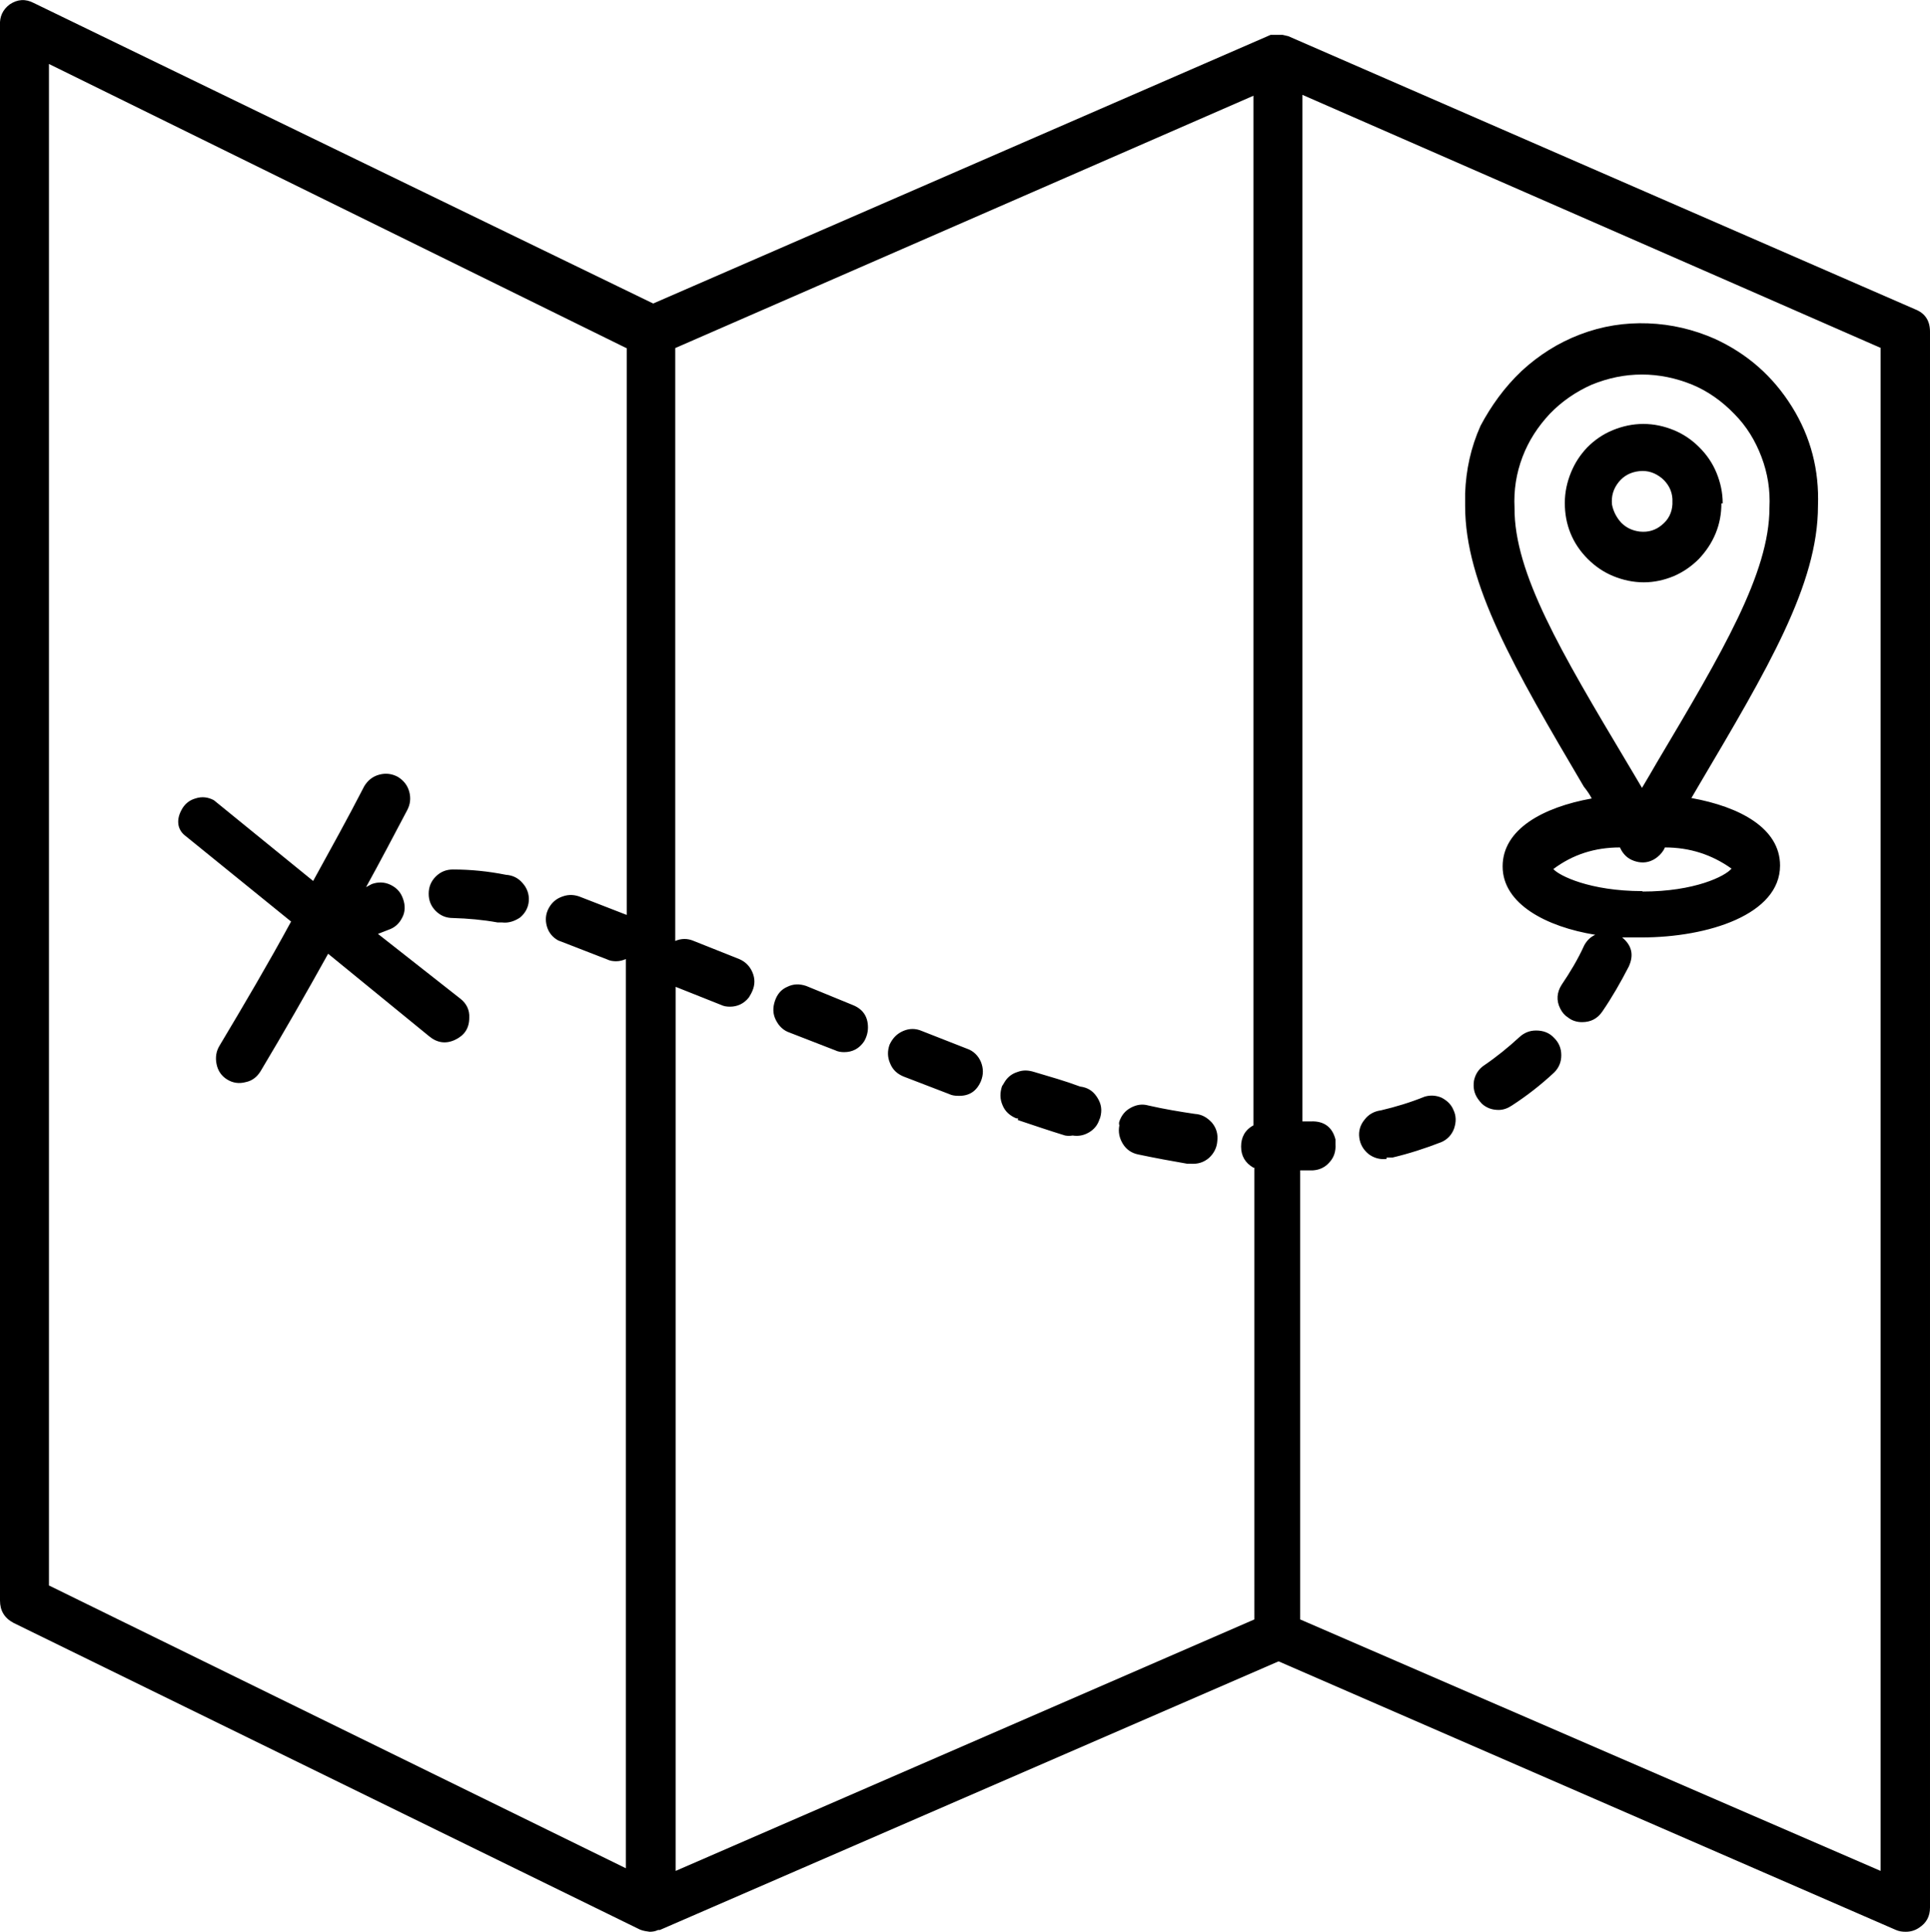 <?xml version="1.0" encoding="UTF-8"?>
<!-- Generator: Adobe Illustrator 27.4.0, SVG Export Plug-In . SVG Version: 6.00 Build 0)  -->
<svg xmlns="http://www.w3.org/2000/svg" xmlns:xlink="http://www.w3.org/1999/xlink" version="1.1" id="Calque_1" x="0px" y="0px" viewBox="0 0 43.76 43.79" style="enable-background:new 0 0 43.76 43.79;" xml:space="preserve">
<style type="text/css">
	.st0{fill-rule:evenodd;clip-rule:evenodd;}
</style>
<path class="st0" d="M43.51,43.7c-0.09,0.06-0.19,0.09-0.3,0.09c-0.08,0-0.15-0.01-0.22-0.04l-14-6.09l-14.03,6.09h-0.04  c-0.06,0.03-0.13,0.04-0.19,0.04c-0.07-0.01-0.15-0.02-0.22-0.05l-14.2-6.95C0.1,36.68,0,36.51,0,36.28V0.57  c-0.01-0.19,0.06-0.35,0.22-0.47C0.4-0.02,0.58-0.03,0.77,0.07l14.04,6.81l14-6.09h0.27l0.13,0.03l14.21,6.19  c0.23,0.09,0.34,0.26,0.34,0.51v35.72C43.76,43.44,43.68,43.59,43.51,43.7z M14.2,7.89L1.11,1.45v34.49l13.08,6.41V21.74  c-0.07,0.03-0.14,0.05-0.22,0.05c-0.07,0-0.14-0.01-0.2-0.04l-1.03-0.4l-0.08-0.03c-0.13-0.07-0.22-0.18-0.26-0.32  c-0.04-0.14-0.03-0.28,0.04-0.41c0.07-0.13,0.17-0.22,0.32-0.27c0.14-0.05,0.28-0.04,0.42,0.02l1.03,0.4V7.89z M28.42,26.47  c-0.19-0.11-0.28-0.27-0.28-0.48s0.09-0.38,0.28-0.48V2.17L15.31,7.89v13.44c0.14-0.06,0.28-0.06,0.42,0l1.03,0.41  c0.14,0.06,0.24,0.16,0.3,0.3c0.06,0.14,0.06,0.28,0,0.42c-0.02,0.05-0.05,0.1-0.08,0.15c-0.11,0.14-0.26,0.21-0.43,0.21  c-0.07,0-0.14-0.01-0.2-0.04l-1.03-0.41v20.04l13.12-5.7V26.47z M42.65,7.89l-3.22-1.41l-9.9-4.33v23.27h0.2  c0.29-0.01,0.48,0.13,0.55,0.41v0.11c0.01,0.15-0.03,0.29-0.13,0.4c-0.1,0.12-0.23,0.18-0.38,0.19h-0.29v10.18l13.16,5.7V7.89z   M31.31,25.17c0.34-0.08,0.67-0.18,0.99-0.31c0.13-0.04,0.26-0.03,0.38,0.02c0.12,0.06,0.22,0.15,0.27,0.27  c0.07,0.14,0.07,0.28,0.02,0.43c-0.05,0.14-0.15,0.25-0.29,0.31c-0.36,0.14-0.73,0.26-1.11,0.35h-0.13v0.03  c-0.15,0.02-0.29-0.02-0.41-0.11c-0.12-0.1-0.19-0.22-0.21-0.37c-0.02-0.15,0.02-0.29,0.12-0.41  C31.03,25.26,31.16,25.19,31.31,25.17z M34.5,8.41c0.39-0.36,0.83-0.64,1.33-0.83c0.5-0.19,1.01-0.27,1.54-0.25  c0.53,0.02,1.03,0.14,1.51,0.35c0.74,0.34,1.32,0.85,1.75,1.54c0.43,0.69,0.62,1.44,0.59,2.25c0,1.78-1.14,3.69-2.7,6.33l-0.17,0.29  c1.11,0.2,2.01,0.69,2.01,1.53c0,1.11-1.63,1.63-3.14,1.63h-0.44c0.22,0.18,0.27,0.4,0.15,0.66c-0.18,0.35-0.38,0.7-0.6,1.02  c-0.11,0.16-0.26,0.24-0.46,0.24c-0.11,0-0.22-0.03-0.31-0.1c-0.08-0.05-0.14-0.12-0.18-0.2c-0.1-0.19-0.08-0.38,0.03-0.55  c0.19-0.28,0.37-0.58,0.51-0.89c0.06-0.11,0.14-0.19,0.25-0.24c-1.11-0.18-2.1-0.7-2.1-1.55c0-0.84,0.91-1.34,2.02-1.54  c-0.05-0.1-0.11-0.18-0.18-0.27c-1.58-2.68-2.69-4.59-2.69-6.36c0-0.1,0-0.2,0-0.29c0.02-0.53,0.13-1.04,0.35-1.53  C33.81,9.2,34.11,8.78,34.5,8.41z M35.22,19.7c0.13,0.15,0.83,0.5,2.02,0.5v0.01c1.19,0,1.88-0.35,2.02-0.52  c-0.45-0.32-0.95-0.48-1.51-0.48l-0.03,0.06c-0.05,0.08-0.12,0.15-0.2,0.2c-0.13,0.08-0.27,0.1-0.42,0.06  c-0.15-0.04-0.26-0.12-0.34-0.26l-0.03-0.06C36.16,19.21,35.66,19.37,35.22,19.7z M36.88,17.27c0.11,0.19,0.23,0.38,0.35,0.59  c0.12-0.2,0.23-0.39,0.34-0.58c1.48-2.49,2.55-4.29,2.55-5.77c0.02-0.4-0.04-0.78-0.18-1.15c-0.14-0.37-0.34-0.7-0.62-0.98  c-0.27-0.28-0.59-0.51-0.95-0.66C38,8.57,37.62,8.49,37.23,8.49c-0.4,0-0.77,0.08-1.14,0.23c-0.36,0.16-0.68,0.38-0.95,0.66  c-0.27,0.29-0.48,0.61-0.62,0.98s-0.2,0.75-0.18,1.15C34.33,12.99,35.4,14.79,36.88,17.27z M35.99,10.14  c0.17-0.17,0.36-0.3,0.58-0.39c0.22-0.09,0.45-0.14,0.69-0.14c0.24,0,0.47,0.05,0.69,0.14s0.41,0.22,0.58,0.39  c0.17,0.17,0.3,0.36,0.39,0.58c0.09,0.22,0.14,0.45,0.14,0.69h-0.03c0,0.24-0.04,0.46-0.13,0.68c-0.09,0.22-0.22,0.41-0.38,0.58  c-0.17,0.17-0.36,0.3-0.57,0.39c-0.22,0.09-0.44,0.14-0.68,0.14c-0.24,0-0.47-0.05-0.69-0.14c-0.22-0.09-0.41-0.22-0.58-0.39  c-0.17-0.17-0.3-0.36-0.39-0.58c-0.09-0.22-0.13-0.45-0.13-0.69c0-0.24,0.05-0.47,0.14-0.69S35.83,10.31,35.99,10.14z M36.76,11.85  c0.12,0.12,0.26,0.18,0.42,0.2c0.19,0.02,0.36-0.03,0.5-0.15c0.15-0.12,0.23-0.28,0.24-0.47c0-0.04,0-0.08,0-0.12  c-0.01-0.19-0.1-0.35-0.24-0.47c-0.15-0.12-0.31-0.18-0.51-0.16c-0.19,0.02-0.35,0.1-0.47,0.25c-0.12,0.15-0.17,0.32-0.15,0.51  C36.58,11.59,36.65,11.73,36.76,11.85z M33.65,24.15c0.28-0.19,0.55-0.41,0.8-0.64c0.11-0.1,0.23-0.15,0.38-0.15  c0.16,0,0.3,0.05,0.41,0.17c0.11,0.11,0.16,0.24,0.16,0.39c0,0.15-0.05,0.28-0.16,0.39c-0.3,0.28-0.62,0.53-0.96,0.75  c-0.09,0.06-0.19,0.1-0.3,0.1c-0.14,0-0.27-0.04-0.38-0.14c-0.03-0.03-0.06-0.07-0.09-0.11c-0.09-0.13-0.11-0.26-0.09-0.41  C33.45,24.35,33.53,24.23,33.65,24.15z M17.85,22.37c0.14-0.07,0.28-0.07,0.43-0.02l1.05,0.43c0.23,0.09,0.35,0.26,0.35,0.51  c0,0.11-0.03,0.22-0.09,0.32c-0.11,0.16-0.26,0.24-0.45,0.24c-0.07,0-0.14-0.01-0.2-0.04l-1.03-0.4c-0.15-0.05-0.25-0.15-0.32-0.29  c-0.07-0.14-0.07-0.28-0.02-0.43C17.62,22.54,17.71,22.43,17.85,22.37z M20.48,23.37c0.14-0.06,0.28-0.06,0.42,0l1.02,0.4  c0.15,0.05,0.26,0.16,0.32,0.3c0.06,0.15,0.06,0.29,0,0.44c-0.1,0.23-0.27,0.34-0.52,0.33c-0.07,0-0.14-0.01-0.2-0.04l-1.04-0.4  c-0.14-0.06-0.24-0.15-0.3-0.3c-0.06-0.14-0.06-0.28-0.01-0.42C20.24,23.53,20.34,23.43,20.48,23.37z M22.77,24.54  c0.07-0.12,0.17-0.2,0.3-0.24c0.13-0.05,0.25-0.04,0.38,0c0.37,0.11,0.69,0.2,1.04,0.33c0.16,0.02,0.28,0.09,0.37,0.22  s0.13,0.26,0.1,0.42c-0.01,0.03-0.01,0.07-0.03,0.1c-0.04,0.13-0.12,0.23-0.24,0.3s-0.24,0.09-0.37,0.07  c-0.06,0.01-0.11,0.01-0.17,0c-0.36-0.11-0.71-0.23-1.07-0.35v-0.04h-0.04c-0.14-0.06-0.25-0.15-0.31-0.3  c-0.06-0.14-0.06-0.28-0.01-0.43C22.74,24.59,22.76,24.56,22.77,24.54z M25.38,25.42c0.05-0.14,0.13-0.24,0.26-0.31  c0.13-0.07,0.26-0.09,0.4-0.05c0.35,0.08,0.71,0.14,1.05,0.19c0.16,0.01,0.28,0.08,0.39,0.2c0.1,0.12,0.14,0.26,0.12,0.42  c-0.01,0.15-0.08,0.28-0.19,0.38c-0.12,0.1-0.25,0.14-0.41,0.13h-0.08c-0.35-0.06-0.73-0.13-1.11-0.21  c-0.15-0.03-0.27-0.11-0.35-0.24c-0.08-0.13-0.11-0.27-0.08-0.42C25.37,25.48,25.37,25.45,25.38,25.42z M11.38,20.91h-0.1  c-0.33-0.06-0.67-0.09-1.01-0.1c-0.15,0-0.28-0.05-0.39-0.16c-0.11-0.11-0.16-0.24-0.16-0.39s0.05-0.28,0.16-0.39  s0.24-0.16,0.39-0.16c0.4,0,0.8,0.04,1.2,0.12c0.15,0.01,0.28,0.07,0.38,0.19c0.1,0.11,0.15,0.25,0.14,0.4  c-0.01,0.15-0.08,0.28-0.2,0.38C11.67,20.88,11.53,20.93,11.38,20.91z M8.3,20.11l0.13-0.07c0.14-0.05,0.29-0.05,0.43,0.02  s0.23,0.17,0.28,0.32c0.05,0.14,0.05,0.29-0.02,0.42c-0.07,0.14-0.17,0.23-0.32,0.28l-0.23,0.09l1.87,1.47  c0.14,0.11,0.21,0.26,0.2,0.43c0,0.24-0.11,0.4-0.32,0.5c-0.21,0.1-0.41,0.07-0.59-0.08l-2.29-1.87c-0.5,0.9-1.01,1.79-1.53,2.66  c-0.08,0.13-0.19,0.22-0.34,0.25c-0.15,0.04-0.29,0.02-0.42-0.06c-0.13-0.08-0.21-0.2-0.24-0.35c-0.03-0.15-0.01-0.29,0.07-0.42  c0.55-0.92,1.11-1.87,1.62-2.81l-2.43-1.97C4.02,18.78,4,18.58,4.11,18.37c0.07-0.14,0.18-0.23,0.32-0.27  c0.15-0.05,0.29-0.03,0.42,0.04l2.25,1.83c0.39-0.71,0.79-1.43,1.16-2.15c0.08-0.13,0.19-0.22,0.34-0.26  c0.15-0.04,0.29-0.02,0.42,0.05c0.13,0.08,0.22,0.19,0.26,0.34c0.04,0.15,0.02,0.29-0.05,0.42C8.94,18.92,8.62,19.53,8.3,20.11z"></path>
</svg>
